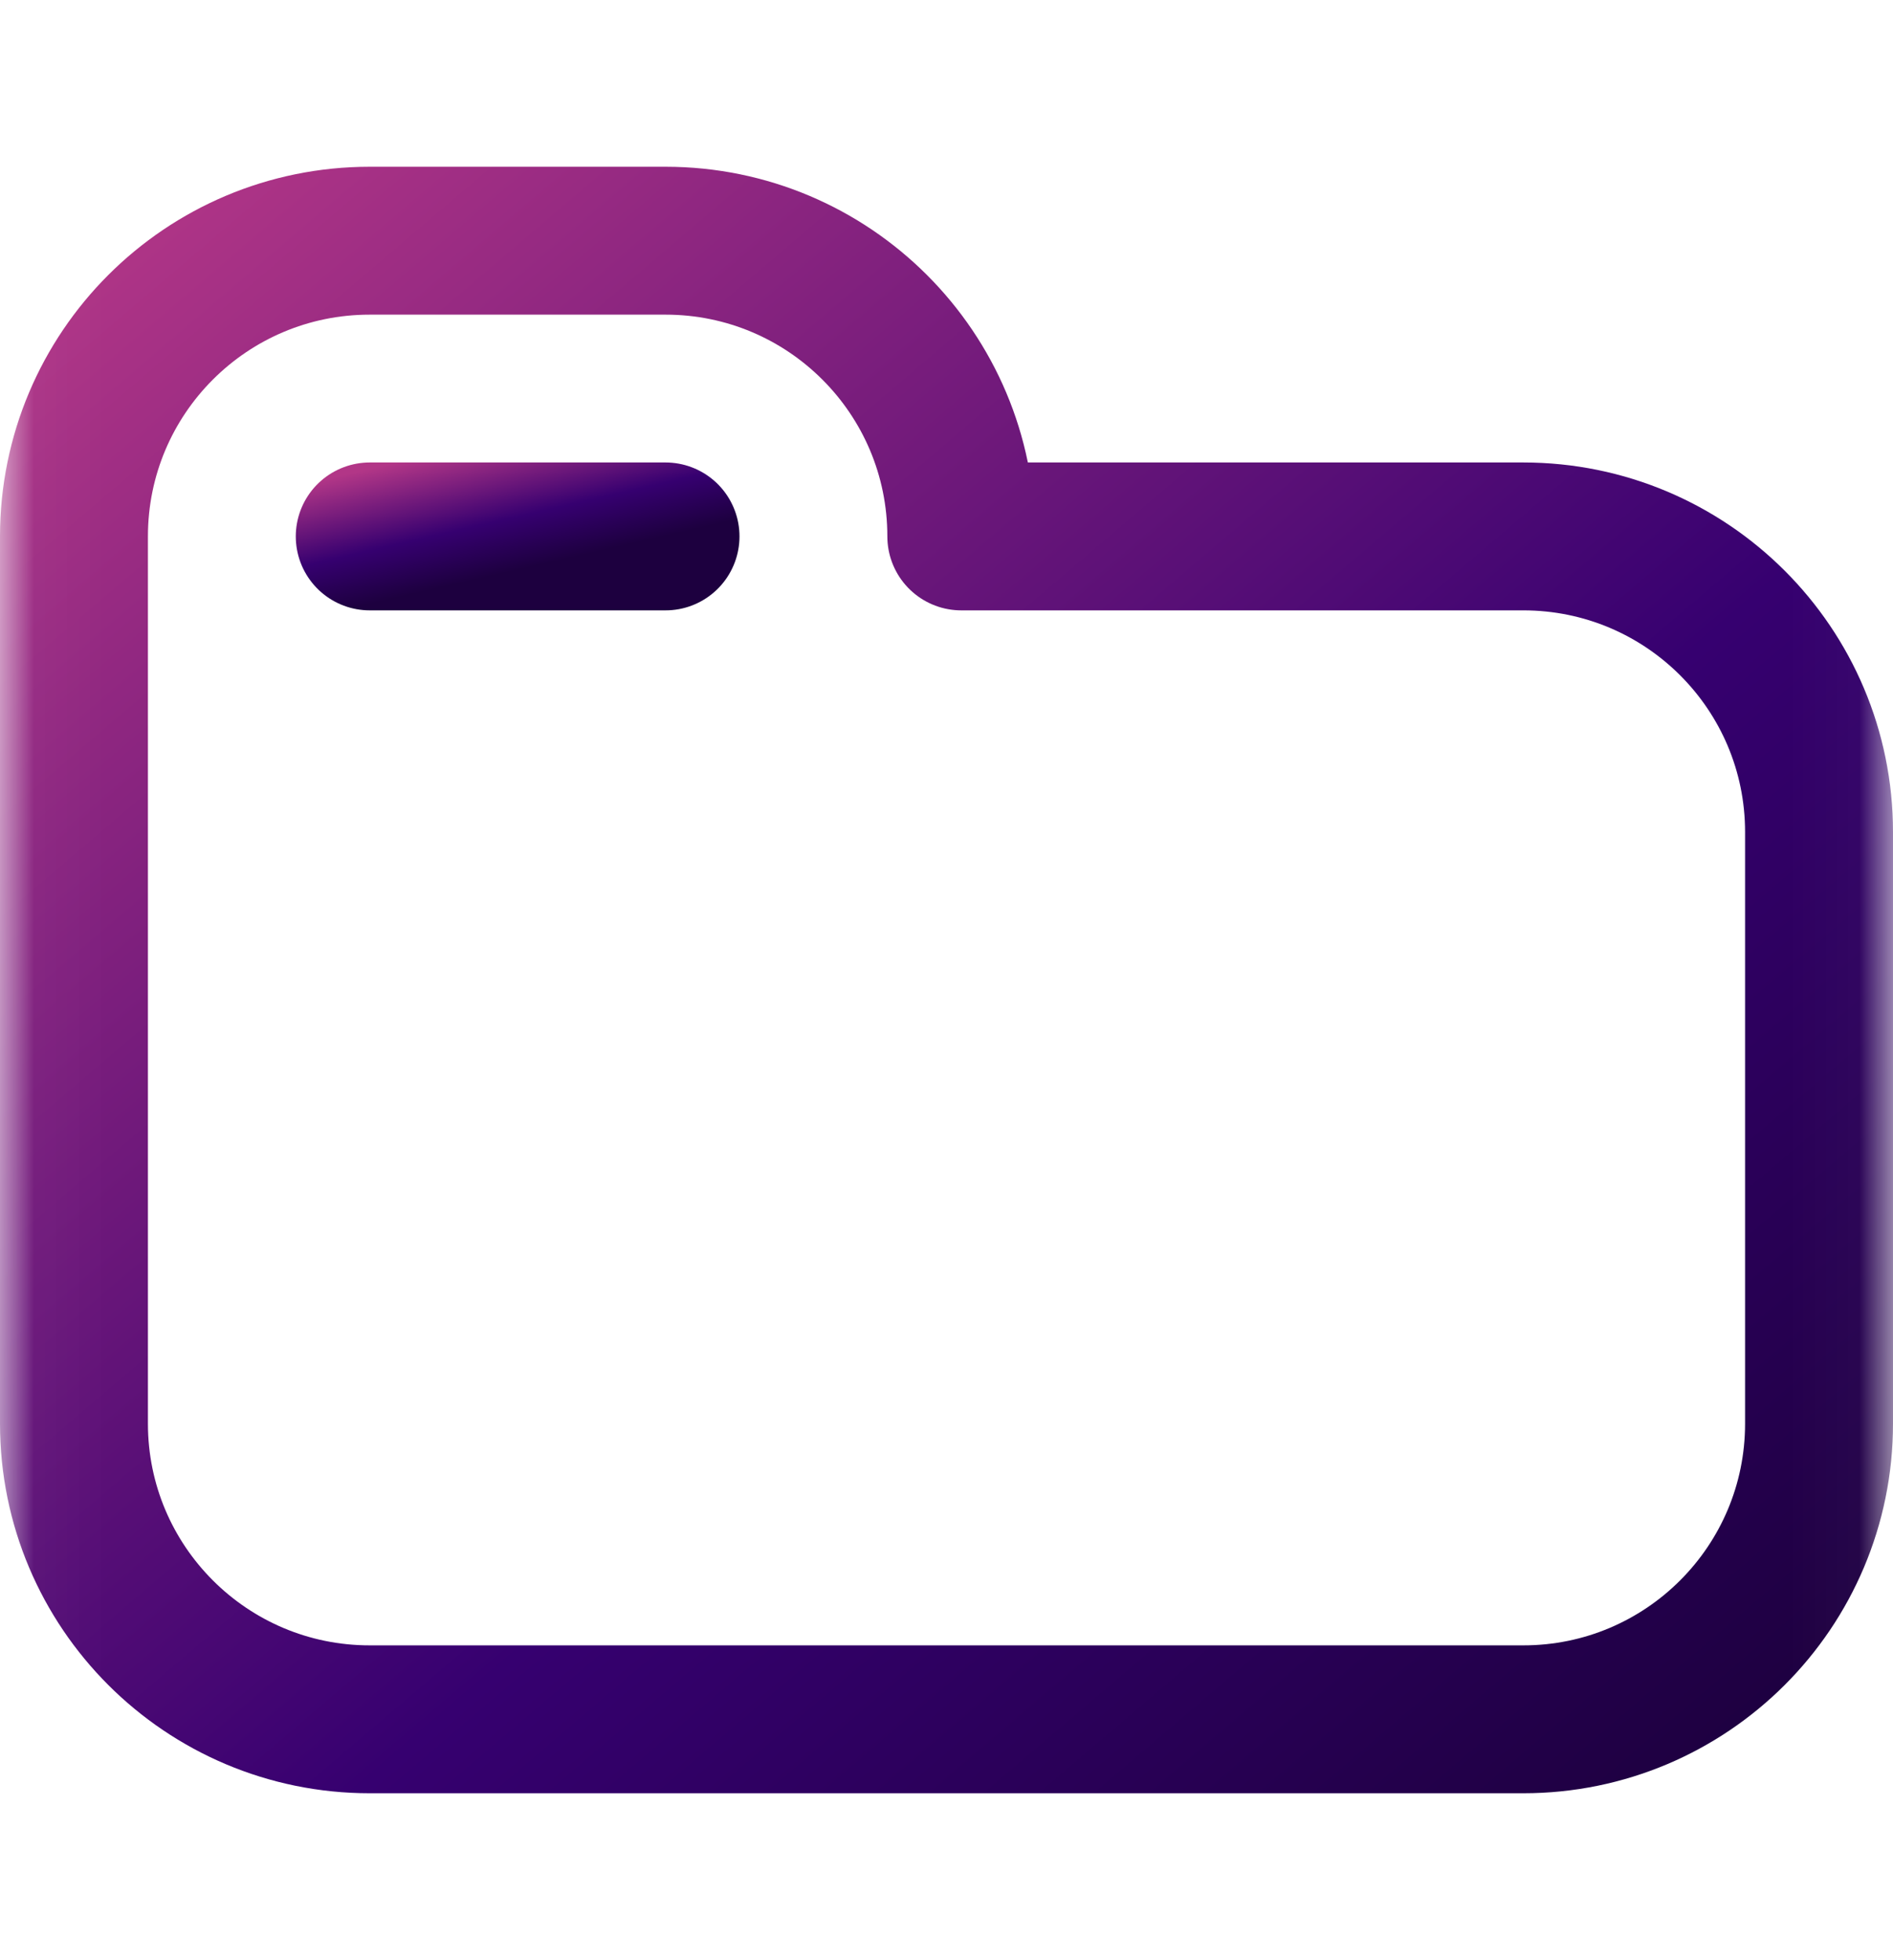<svg width="28" height="29" viewBox="0 0 28 29" fill="none" xmlns="http://www.w3.org/2000/svg">
<mask id="mask0_4_2310" style="mask-type:luminance" maskUnits="userSpaceOnUse" x="0" y="0" width="28" height="29">
<path d="M27.973 28.473V0.527H0.027V28.473H27.973Z" fill="white" stroke="white" stroke-width="0.055"/>
</mask>
<g mask="url(#mask0_4_2310)">
<path d="M26.906 12.31V21.061C26.906 23.477 24.948 25.436 22.531 25.436H5.469C3.052 25.436 1.094 23.477 1.094 21.061V7.936C1.094 5.519 3.052 3.561 5.469 3.561H9.844C12.26 3.561 14.219 5.519 14.219 7.936H22.531C24.948 7.936 26.906 9.894 26.906 12.31Z" stroke="url(#paint0_linear_4_2310)" stroke-width="2.188" stroke-miterlimit="10" stroke-linecap="round" stroke-linejoin="round"/>
<path d="M5.469 7.936H9.844" stroke="url(#paint1_linear_4_2310)" stroke-width="2.188" stroke-miterlimit="10" stroke-linecap="round" stroke-linejoin="round"/>
</g>
<defs>
<linearGradient id="paint0_linear_4_2310" x1="14.077" y1="36.243" x2="-7.523" y2="10.907" gradientUnits="userSpaceOnUse">
<stop stop-color="#1D003F"/>
<stop offset="0.394" stop-color="#360070"/>
<stop offset="1" stop-color="#B23687"/>
</linearGradient>
<linearGradient id="paint1_linear_4_2310" x1="7.669" y1="8.43" x2="7.232" y2="6.53" gradientUnits="userSpaceOnUse">
<stop stop-color="#1D003F"/>
<stop offset="0.394" stop-color="#360070"/>
<stop offset="1" stop-color="#B23687"/>
</linearGradient>
</defs>
</svg>
